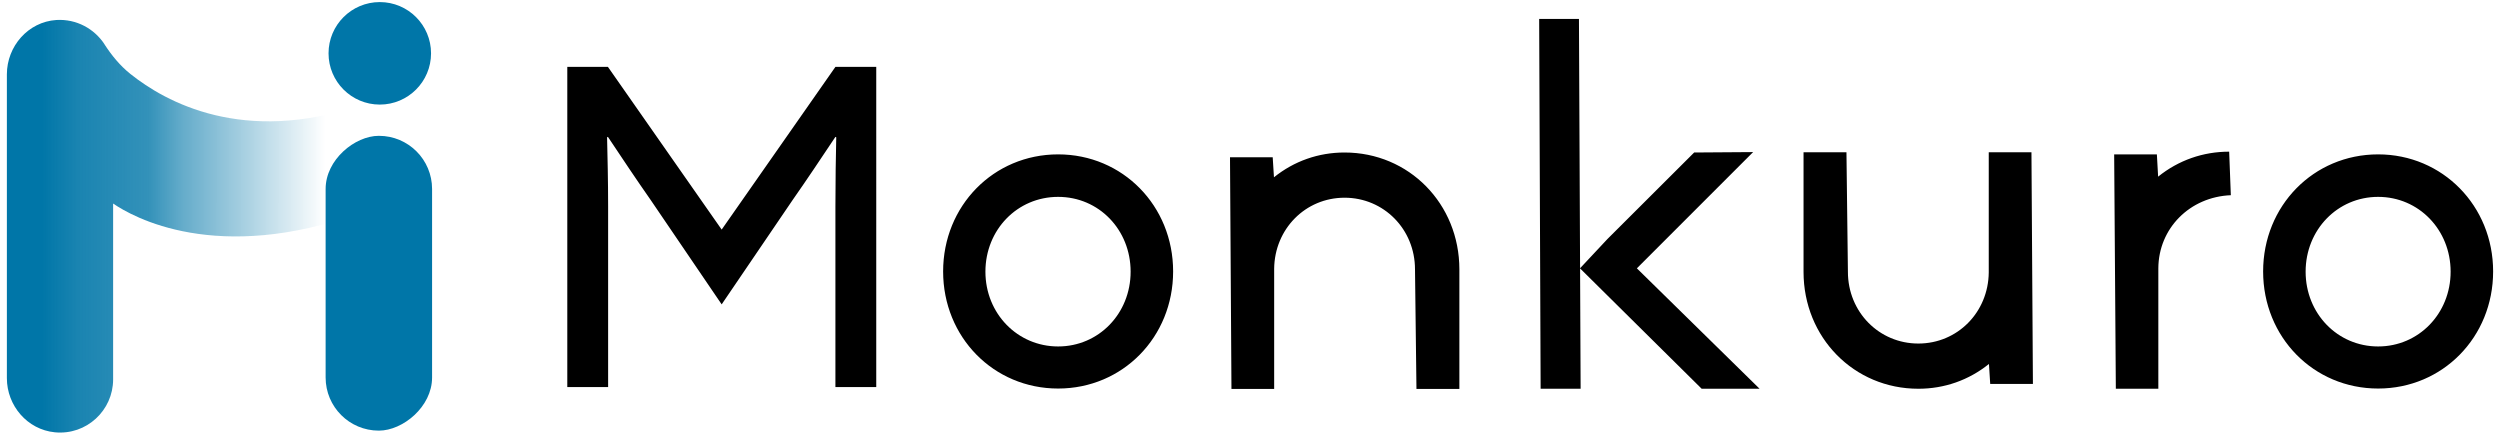 <?xml version="1.0" encoding="UTF-8"?>
<svg xmlns="http://www.w3.org/2000/svg" xmlns:xlink="http://www.w3.org/1999/xlink" version="1.1" viewBox="0 0 1200 208.8">
  <defs>
    <style>
      .cls-1 {
        fill: #0076a8;
      }

      .cls-2 {
        fill: url(#_名称未設定グラデーション_4);
      }
    </style>
    <linearGradient id="_名称未設定グラデーション_4" data-name="名称未設定グラデーション 4" x1="3.2" y1="108.7" x2="173.1" y2="108.7" gradientUnits="userSpaceOnUse">
      <stop offset=".1" stop-color="#0076a8"/>
      <stop offset=".2" stop-color="#0076a8" stop-opacity=".9"/>
      <stop offset=".4" stop-color="#0076a8" stop-opacity=".8"/>
      <stop offset=".5" stop-color="#0076a8" stop-opacity=".6"/>
      <stop offset=".7" stop-color="#0076a8" stop-opacity=".3"/>
      <stop offset=".9" stop-color="#0076a8" stop-opacity="0"/>
    </linearGradient>
  </defs>
  <!-- Generator: Adobe Illustrator 28.7.0, SVG Export Plug-In . SVG Version: 1.2.0 Build 4)  -->
  <g>
    <g id="_レイヤー_1" data-name="レイヤー_1">
      <g>
        <g>
          <rect class="cls-1" x="111.1" y="110.5" width="141.5" height="51.1" rx="25.5" ry="25.5" transform="translate(317.9 -45.9) rotate(90)"/>
          <circle class="cls-1" cx="182.3" cy="25.6" r="24.6"/>
          <path class="cls-2" d="M50.2,21.3c-4.9-7.5-13.5-12.3-23.2-11.7-13.5.9-23.7,12.6-23.7,26.1,0,31.6,0,114.3,0,145.8,0,13.2,9.8,24.7,23,26,15.2,1.5,28-10.5,28-25.4v-84.4c9.3,6.4,49.8,29.4,118.8,4.4v-51.6c-56.3,19.1-93.6-1.5-110.5-15-5-4-9-8.9-12.5-14.3Z"/>
        </g>
        <path d="M401,32.1l-54.6,78.1-54.6-78.1h-19.5v153.7s19.6,0,19.6,0v-86.6c0-12.5-.3-24.2-.5-33.3l.4-.2c6.8,10.2,13.6,20.4,20.6,30.4l34,50,34-50c7-10,13.8-20.2,20.6-30.4l.4.2c-.2,9.1-.4,20.8-.4,33.3v86.6s19.6,0,19.6,0V32.1h-19.6ZM507.9,74.1c-31,0-55.2,24.7-55.2,56.2s24.2,56.2,55.2,56.2,55.2-24.7,55.2-56.2-24.2-56.2-55.2-56.2ZM507.9,166.3c-19.5,0-34.9-15.8-34.9-35.9s15.3-35.9,34.9-35.9,34.8,15.8,34.8,35.9-15.3,35.9-34.8,35.9ZM1141.5,74.1c-31,0-55.2,24.7-55.2,56.2s24.2,56.2,55.2,56.2,55.2-24.7,55.2-56.2-24.3-56.2-55.2-56.2ZM1141.5,166.3c-19.5,0-34.8-15.8-34.8-35.9s15.3-35.9,34.8-35.9,34.8,15.8,34.8,35.9-15.3,35.9-34.8,35.9ZM738.8,9.1l.7,177.5h19.2l-.8-177.5h-19.1ZM841.5,73l-28.3.2-41.6,41.5-13.2,14.1,58.4,57.8h27.8l-58.9-57.8,55.8-55.8ZM645.4,73.2c-12.5,0-24.2,4.1-33.9,11.9l-.6-9.6h-20.5l.7,111.2h20.5v-57.7c.2-19.1,15-34.1,33.8-34.1s33.8,15.1,33.8,34.4l.7,57.4h20.6v-57.4c0-31.5-24.2-56.1-55.1-56.1ZM1035.9,84.8l-.6-10.7h-20.5l.8,112.5h20.4v-57.8c.1-19.2,15.1-34.3,34.8-35.1l-.8-20.9c-12.5,0-24.3,4.1-34.1,12Z"/>
      </g>
      <path d="M920.8,186.6c12.5,0,24.2-4.1,33.9-11.9l.6,9.6h20.5l-.7-111.2h-20.5v57.7c-.2,19.1-15,34.1-33.8,34.1s-33.8-15.1-33.8-34.4l-.7-57.4h-20.6v57.4c0,31.5,24.2,56.1,55.1,56.1Z"/>
    </g>
  </g>
</svg>
